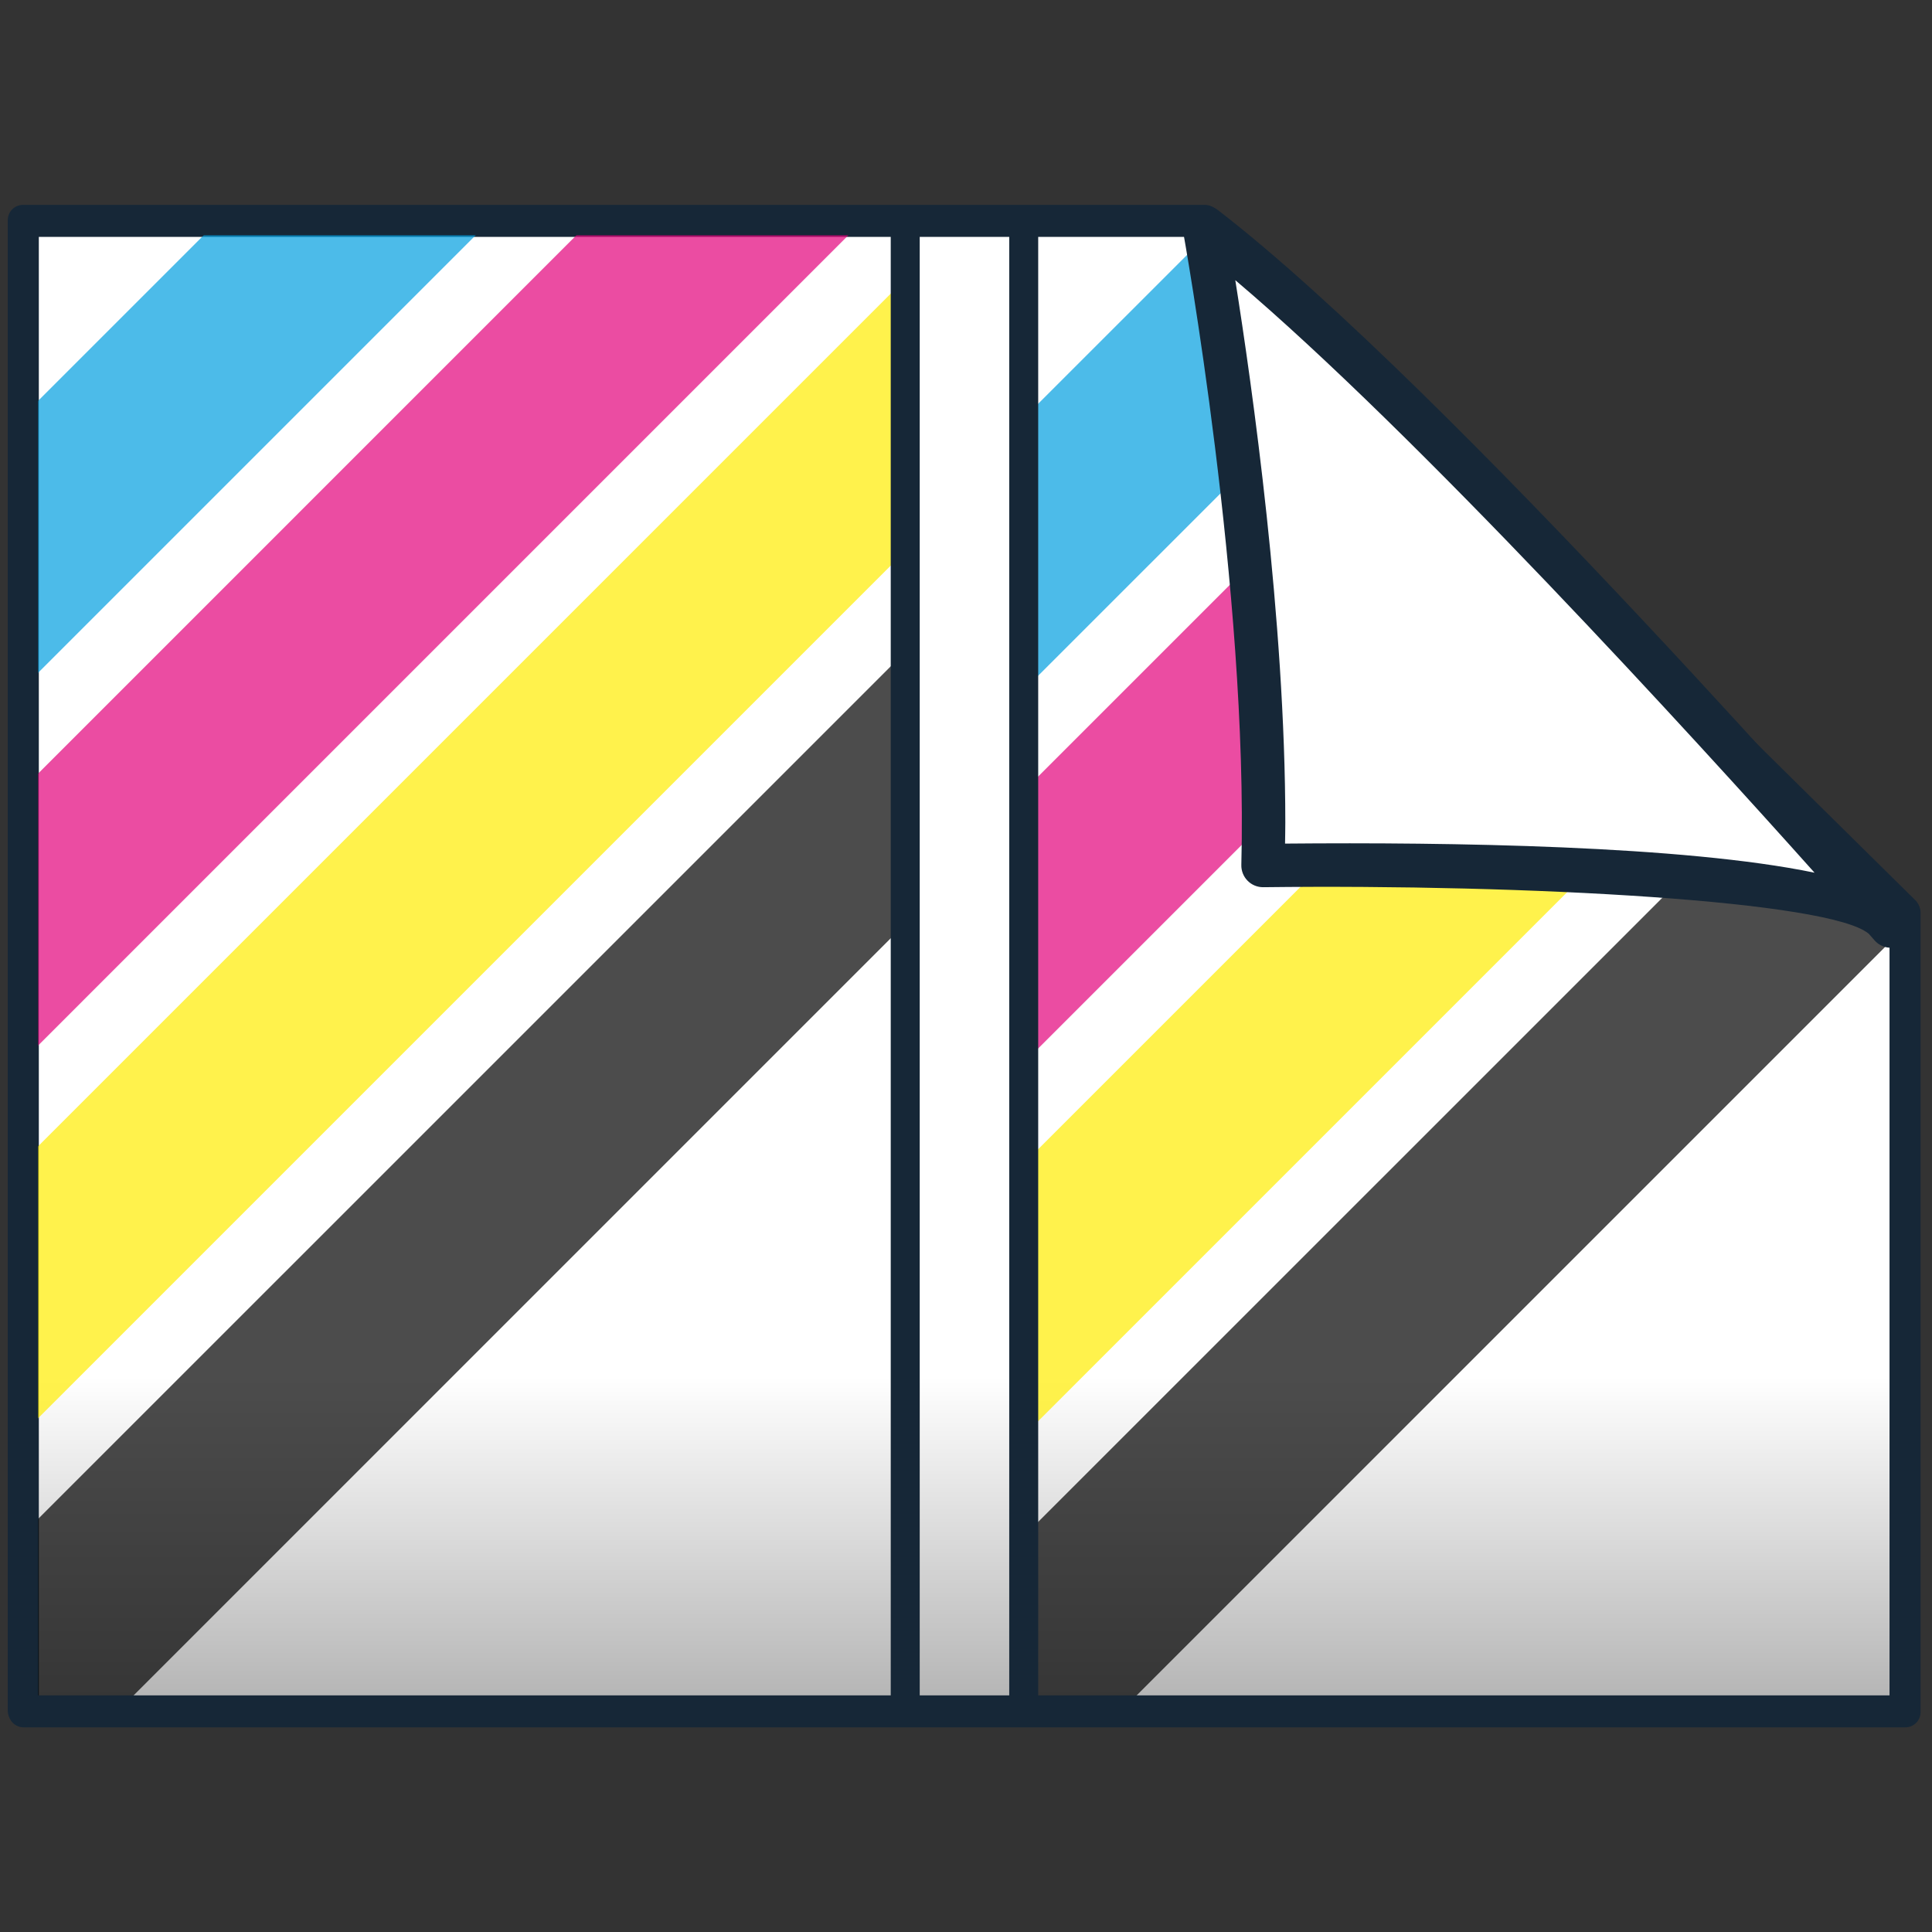 <?xml version="1.0" encoding="utf-8"?>
<!-- Generator: Adobe Illustrator 15.1.0, SVG Export Plug-In . SVG Version: 6.00 Build 0)  -->
<!DOCTYPE svg PUBLIC "-//W3C//DTD SVG 1.1//EN" "http://www.w3.org/Graphics/SVG/1.1/DTD/svg11.dtd">
<svg version="1.1" id="Ebene_2" xmlns="http://www.w3.org/2000/svg" xmlns:xlink="http://www.w3.org/1999/xlink" x="0px" y="0px"
	 width="127px" height="127px" viewBox="0 0 127 127" enable-background="new 0 0 127 127" xml:space="preserve">
<rect x="0" y="0" width="127" height="127" fill="#333333" stroke="none"/>
<g>
	<g>
		<g>
			<g>
				<linearGradient id="SVGID_1_" gradientUnits="userSpaceOnUse" x1="63.4" y1="14.571" x2="63.4" y2="112.547">
					<stop  offset="0.775" style="stop-color:#FFFFFF"/>
					<stop  offset="1" style="stop-color:#B2B2B2"/>
				</linearGradient>
				<polygon fill="url(#SVGID_1_)" points="79.246,14.571 1.552,14.571 1.552,112.547 125.249,112.547 125.249,59.997 				"/>
			</g>
			<g>
				<polygon fill="none" stroke="#162737" stroke-width="2" stroke-linecap="round" stroke-linejoin="round" points="79.246,14.571 
					1.552,14.571 1.552,112.547 125.249,112.547 125.249,59.997 				"/>
			</g>
		</g>
		<g opacity="0.7">
			<polygon fill="#009EE0" points="67.293,45.371 67.323,27.461 79.684,15.104 88.876,23.789 			"/>
			<polygon fill="#E2007A" points="67.293,69.872 67.563,51.724 92.181,27.106 100.762,36.403 			"/>
			<polygon fill="#FFED00" points="67.293,94.372 67.293,76.493 104.057,39.73 112.944,48.721 			"/>
			<polygon points="73.735,112.43 67.293,112.38 67.293,100.993 116.426,51.862 125.444,60.721 			"/>
		</g>
		<g opacity="0.7">
			<polygon fill="#009EE0" points="1.273,45.458 1.303,27.549 13.937,14.917 32.363,14.368 			"/>
			<polygon fill="#E2007A" points="1.273,69.959 1.543,51.812 38.986,14.366 56.865,14.366 			"/>
			<polygon fill="#FFED00" points="1.52,94.211 1.273,76.581 59.031,18.822 59.029,36.702 			"/>
			<polygon points="7.988,112.242 1.552,112.547 1.331,101.021 58.852,43.5 59.697,60.532 			"/>
		</g>
		<g>
			<g>
				<path fill="#162737" d="M58.553,14.571v97.977c0,0.526,0.427,0.953,0.952,0.953c0.526,0,0.953-0.427,0.953-0.953V14.571
					c0-0.526-0.427-0.953-0.953-0.953C58.979,13.618,58.553,14.044,58.553,14.571z"/>
			</g>
			<g>
				<path fill="#162737" d="M66.342,14.571v97.977c0,0.526,0.426,0.953,0.951,0.953c0.526,0,0.953-0.427,0.953-0.953V14.571
					c0-0.526-0.427-0.953-0.953-0.953C66.768,13.618,66.342,14.044,66.342,14.571z"/>
			</g>
		</g>
	</g>
	<g>
		<g>
			<polygon fill="none" stroke="#162737" stroke-width="2" stroke-linecap="round" stroke-linejoin="round" points="79.203,14.468 
				1.51,14.468 1.51,112.445 125.208,112.445 125.208,59.894 			"/>
		</g>
	</g>
	<g>
		<path fill="#FFFFFF" enable-background="new    " d="M79.17,14.929c0,0,4.326,23.702,3.856,41.963c0,0,39.165-0.469,41.271,3.98
			C124.298,60.872,94.386,26.635,79.17,14.929z"/>
		<path fill="#162737" d="M78.426,13.709c-0.505,0.307-0.769,0.894-0.661,1.476c0.042,0.236,4.293,23.771,3.834,41.67
			c-0.01,0.388,0.139,0.764,0.411,1.04c0.272,0.277,0.646,0.43,1.034,0.425c17.458-0.208,37.275,0.904,39.802,3.063
			c0.227,0.258,0.357,0.408,0.376,0.429c0.469,0.537,1.263,0.646,1.859,0.255c0.415-0.271,0.646-0.727,0.646-1.196
			c0-0.206-0.044-0.414-0.138-0.611c-0.066-0.141-0.206-0.27-0.316-0.404c0.031,0.03,0.072,0.042,0.102,0.075
			c-1.226-1.402-30.18-34.478-45.333-46.135C79.572,13.436,78.931,13.401,78.426,13.709z M84.49,54.078
			c0-13.313-2.182-28.711-3.288-35.661c11.938,10.104,30.132,30.064,38.077,38.95c-8.611-1.786-23.96-2.011-34.806-1.913
			C84.479,54.995,84.49,54.543,84.49,54.078z M84.456,56.892c0,0,0,0.024-0.001,0.037C84.456,56.917,84.455,56.904,84.456,56.892z"
			/>
	</g>
</g>
</svg>
